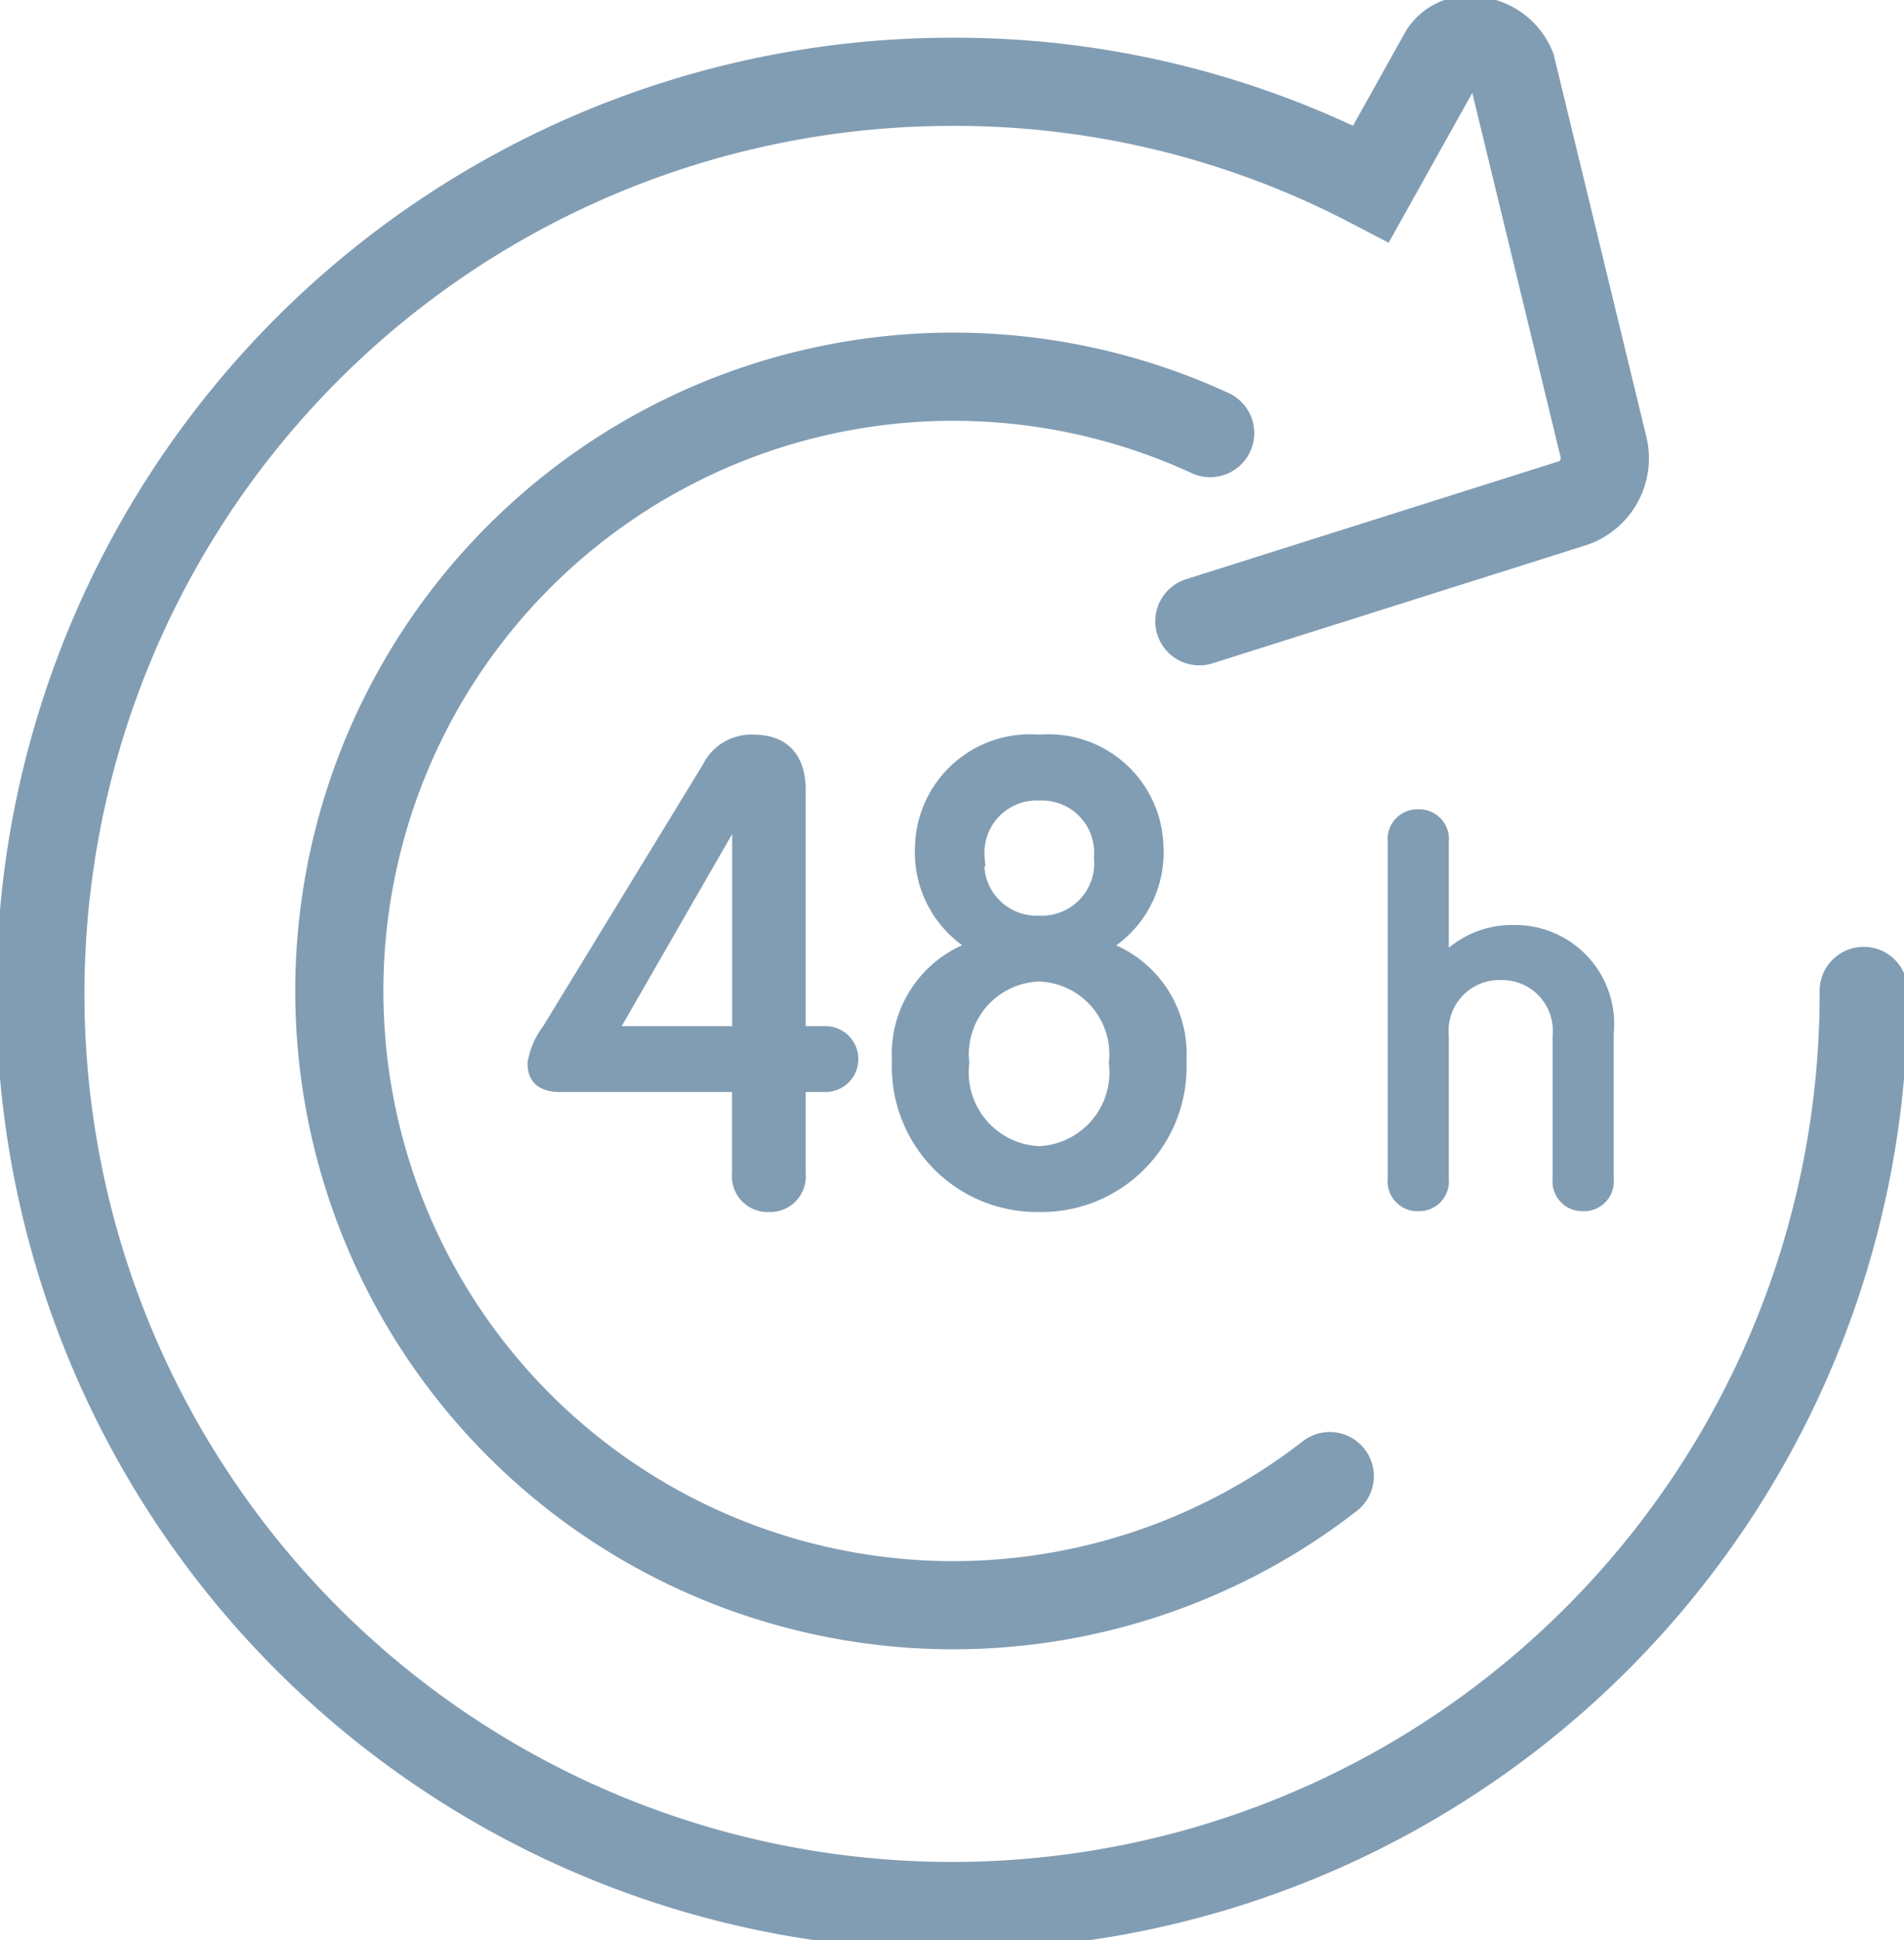 <svg xmlns="http://www.w3.org/2000/svg" xmlns:xlink="http://www.w3.org/1999/xlink" width="54" height="55" viewBox="0 0 54 55">
  <defs>
    <clipPath id="clip-path">
      <rect id="Rectangle_1015" data-name="Rectangle 1015" width="54" height="55" fill="none" stroke="#819db4" stroke-width="1"/>
    </clipPath>
  </defs>
  <g id="Logo_48h" data-name="Logo 48h" transform="translate(0 0)">
    <g id="Groupe_8844" data-name="Groupe 8844" transform="translate(0 0)" clip-path="url(#clip-path)">
      <path id="Tracé_8216" data-name="Tracé 8216" d="M38.6,42.872a17.412,17.412,0,1,1-3.392-29.567" transform="translate(-0.886 -1.028)" fill="none" stroke="#819db4" stroke-linecap="round" stroke-linejoin="round" stroke-width="2.5"/>
      <path id="Tracé_8217" data-name="Tracé 8217" d="M52.963,28.2A25.856,25.856,0,1,1,27.1,2.429,25.5,25.5,0,0,1,38.991,5.321L41.047,1.64a.832.832,0,0,1,.873-.379,1.254,1.254,0,0,1,1.053.761l2.6,10.718a1.346,1.346,0,0,1-.934,1.656L34.121,17.721" transform="translate(-0.106 -0.11)" fill="none" stroke="#819db4" stroke-linecap="round" stroke-width="2.5"/>
      <path id="Tracé_11392" data-name="Tracé 11392" d="M6.012-3.294V-.738A.762.762,0,0,0,6.8.108.762.762,0,0,0,7.6-.738V-3.294h.81a.684.684,0,0,0,.684-.684.684.684,0,0,0-.684-.684H7.6V-11.61c0-.936-.5-1.314-1.206-1.314a1.284,1.284,0,0,0-1.242.72L.612-4.77a2.082,2.082,0,0,0-.4.918c0,.324.144.558.684.558ZM2.2-4.662l3.78-6.57h.036v6.57Zm9-5.328A3,3,0,0,0,12.87-7.146a3.121,3.121,0,0,0-2.322,3.2A3.869,3.869,0,0,0,14.472.108,3.869,3.869,0,0,0,18.4-3.942a3.121,3.121,0,0,0-2.322-3.2A3,3,0,0,0,17.748-9.99a3.012,3.012,0,0,0-3.276-2.934A3.012,3.012,0,0,0,11.2-9.99Zm1.476.306a1.729,1.729,0,0,1,1.8-1.872,1.729,1.729,0,0,1,1.8,1.872,1.735,1.735,0,0,1-1.8,1.89A1.735,1.735,0,0,1,12.672-9.684ZM12.24-3.87a2.313,2.313,0,0,1,2.232-2.556A2.313,2.313,0,0,1,16.7-3.87a2.342,2.342,0,0,1-2.232,2.61A2.342,2.342,0,0,1,12.24-3.87Zm17.044,3.3A.593.593,0,0,0,29.9.084a.593.593,0,0,0,.616-.658V-4.7a2.556,2.556,0,0,0-2.59-2.828,2.549,2.549,0,0,0-2.058.98L25.84-6.58v-3.57a.593.593,0,0,0-.616-.658.593.593,0,0,0-.616.658V-.574a.593.593,0,0,0,.616.658.593.593,0,0,0,.616-.658v-4.06a1.687,1.687,0,0,1,1.722-1.834,1.687,1.687,0,0,1,1.722,1.834Z" transform="translate(15 34)" fill="#819db4" stroke="#819db4" stroke-width="0.5"/>
    </g>
  </g>
</svg>
